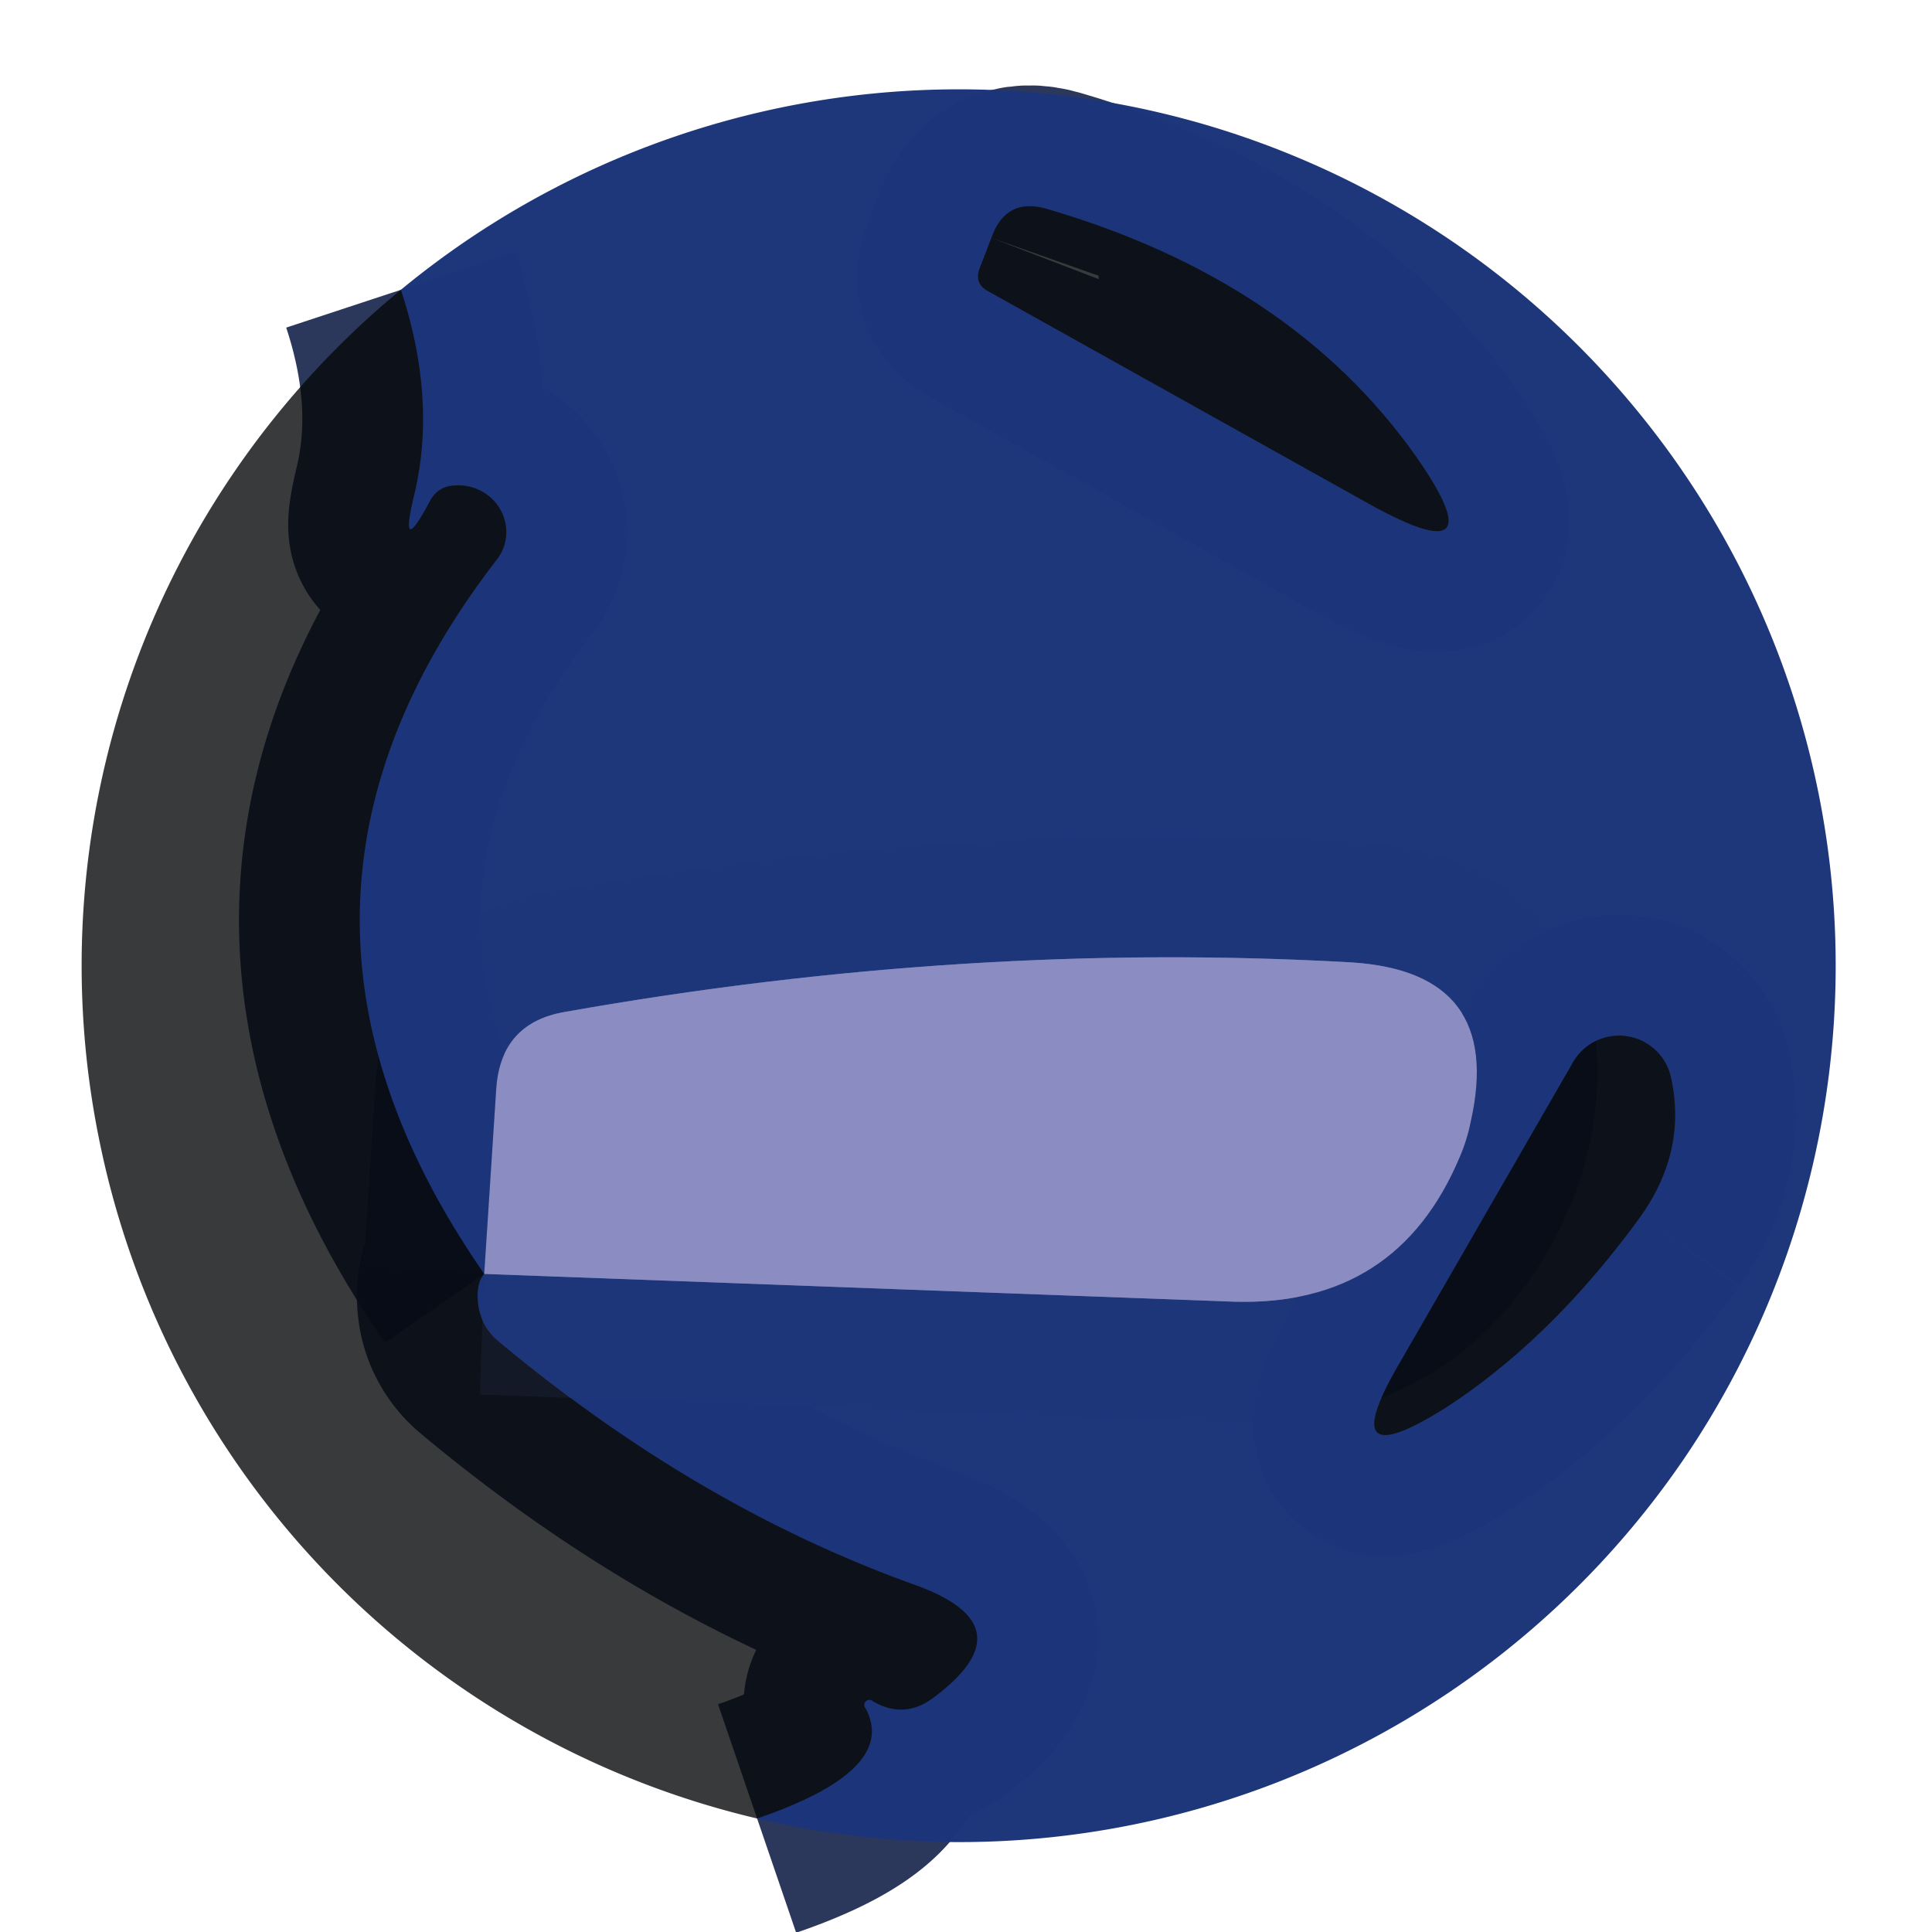 <?xml version="1.0" encoding="UTF-8" standalone="no"?>
<!DOCTYPE svg PUBLIC "-//W3C//DTD SVG 1.1//EN" "http://www.w3.org/Graphics/SVG/1.1/DTD/svg11.dtd">
<svg xmlns="http://www.w3.org/2000/svg" version="1.1" viewBox="0.00 0.00 16.00 16.00">
<g stroke-width="2.00" fill="none" stroke-linecap="butt">
<path stroke="#122148" stroke-opacity="0.894" vector-effect="non-scaling-stroke" d="
  M 6.27 15.06
  Q 7.44 14.66 7.17 14.15
  A 0.04 0.04 0.0 0 1 7.23 14.09
  Q 7.49 14.24 7.73 14.06
  Q 8.52 13.47 7.59 13.13
  Q 5.77 12.48 4.12 11.10
  A 0.47 0.46 17.7 0 1 3.96 10.80
  Q 3.94 10.63 4.01 10.55"
/>
<path stroke="#54619e" stroke-opacity="0.996" vector-effect="non-scaling-stroke" d="
  M 4.01 10.55
  L 10.22 10.78
  Q 11.57 10.82 12.09 9.58
  Q 12.15 9.44 12.18 9.29
  Q 12.46 8.05 11.19 7.97
  Q 8.01 7.79 4.68 8.38
  Q 4.15 8.47 4.11 9.01
  L 4.01 10.55"
/>
<path stroke="#122148" stroke-opacity="0.894" vector-effect="non-scaling-stroke" d="
  M 4.01 10.55
  Q 1.90 7.51 4.11 4.64
  A 0.39 0.38 17.1 0 0 3.78 4.02
  Q 3.63 4.02 3.56 4.15
  Q 3.30 4.64 3.43 4.10
  Q 3.62 3.31 3.32 2.40"
/>
<path stroke="#122148" stroke-opacity="0.894" vector-effect="non-scaling-stroke" d="
  M 8.21 1.97
  L 8.11 2.23
  Q 8.07 2.35 8.18 2.41
  L 11.35 4.18
  Q 12.42 4.77 11.72 3.77
  Q 10.69 2.32 8.67 1.73
  Q 8.33 1.63 8.21 1.97"
/>
<path stroke="#122148" stroke-opacity="0.894" vector-effect="non-scaling-stroke" d="
  M 13.59 10.07
  Q 13.97 9.53 13.84 8.93
  A 0.44 0.44 0.0 0 0 13.02 8.81
  L 11.59 11.29
  Q 11.03 12.25 11.97 11.66
  Q 12.85 11.09 13.59 10.07"
/>
</g>
<path fill="#1d3579" fill-opacity="0.992" d="
  M 6.27 15.06
  Q 7.44 14.66 7.17 14.15
  A 0.04 0.04 0.0 0 1 7.23 14.09
  Q 7.49 14.24 7.73 14.06
  Q 8.52 13.47 7.59 13.13
  Q 5.77 12.48 4.12 11.10
  A 0.47 0.46 17.7 0 1 3.96 10.80
  Q 3.94 10.63 4.01 10.55
  L 10.22 10.78
  Q 11.57 10.82 12.09 9.58
  Q 12.15 9.44 12.18 9.29
  Q 12.46 8.05 11.19 7.97
  Q 8.01 7.79 4.68 8.38
  Q 4.15 8.47 4.11 9.01
  L 4.01 10.55
  Q 1.90 7.51 4.11 4.64
  A 0.39 0.38 17.1 0 0 3.78 4.02
  Q 3.63 4.02 3.56 4.15
  Q 3.30 4.64 3.43 4.10
  Q 3.62 3.31 3.32 2.40
  A 7.26 7.26 0.0 0 1 13.59 3.44
  A 7.26 7.25 -47.4 0 1 13.94 12.09
  A 7.27 7.26 -66.1 0 1 6.27 15.06
  Z
  M 8.21 1.97
  L 8.11 2.23
  Q 8.07 2.35 8.18 2.41
  L 11.35 4.18
  Q 12.42 4.77 11.72 3.77
  Q 10.69 2.32 8.67 1.73
  Q 8.33 1.63 8.21 1.97
  Z
  M 13.59 10.07
  Q 13.97 9.53 13.84 8.93
  A 0.44 0.44 0.0 0 0 13.02 8.81
  L 11.59 11.29
  Q 11.03 12.25 11.97 11.66
  Q 12.85 11.09 13.59 10.07
  Z"
/>
<path fill="#05070a" fill-opacity="0.792" d="
  M 8.67 1.73
  Q 10.69 2.32 11.72 3.77
  Q 12.42 4.77 11.35 4.18
  L 8.18 2.41
  Q 8.07 2.35 8.11 2.23
  L 8.21 1.97
  Q 8.33 1.63 8.67 1.73
  Z"
/>
<path fill="#05070a" fill-opacity="0.792" d="
  M 3.32 2.40
  Q 3.62 3.31 3.43 4.10
  Q 3.30 4.64 3.56 4.15
  Q 3.63 4.02 3.78 4.02
  A 0.39 0.38 17.1 0 1 4.11 4.64
  Q 1.90 7.51 4.01 10.55
  Q 3.94 10.63 3.96 10.80
  A 0.47 0.46 17.7 0 0 4.12 11.10
  Q 5.77 12.48 7.59 13.13
  Q 8.52 13.47 7.73 14.06
  Q 7.49 14.24 7.23 14.09
  A 0.04 0.04 0.0 0 0 7.17 14.15
  Q 7.44 14.66 6.27 15.06
  A 7.26 7.25 0.8 0 1 0.83 9.48
  A 7.25 7.24 -25.7 0 1 3.32 2.40
  Z"
/>
<path fill="#8a8cc2" d="
  M 4.01 10.55
  L 4.11 9.01
  Q 4.15 8.47 4.68 8.38
  Q 8.01 7.79 11.19 7.97
  Q 12.46 8.05 12.18 9.29
  Q 12.15 9.44 12.09 9.58
  Q 11.57 10.82 10.22 10.78
  L 4.01 10.55
  Z"
/>
<path fill="#05070a" fill-opacity="0.792" d="
  M 13.59 10.07
  Q 12.85 11.09 11.97 11.66
  Q 11.03 12.25 11.59 11.29
  L 13.02 8.81
  A 0.44 0.44 0.0 0 1 13.84 8.93
  Q 13.97 9.53 13.59 10.07
  Z"
/>
</svg>
